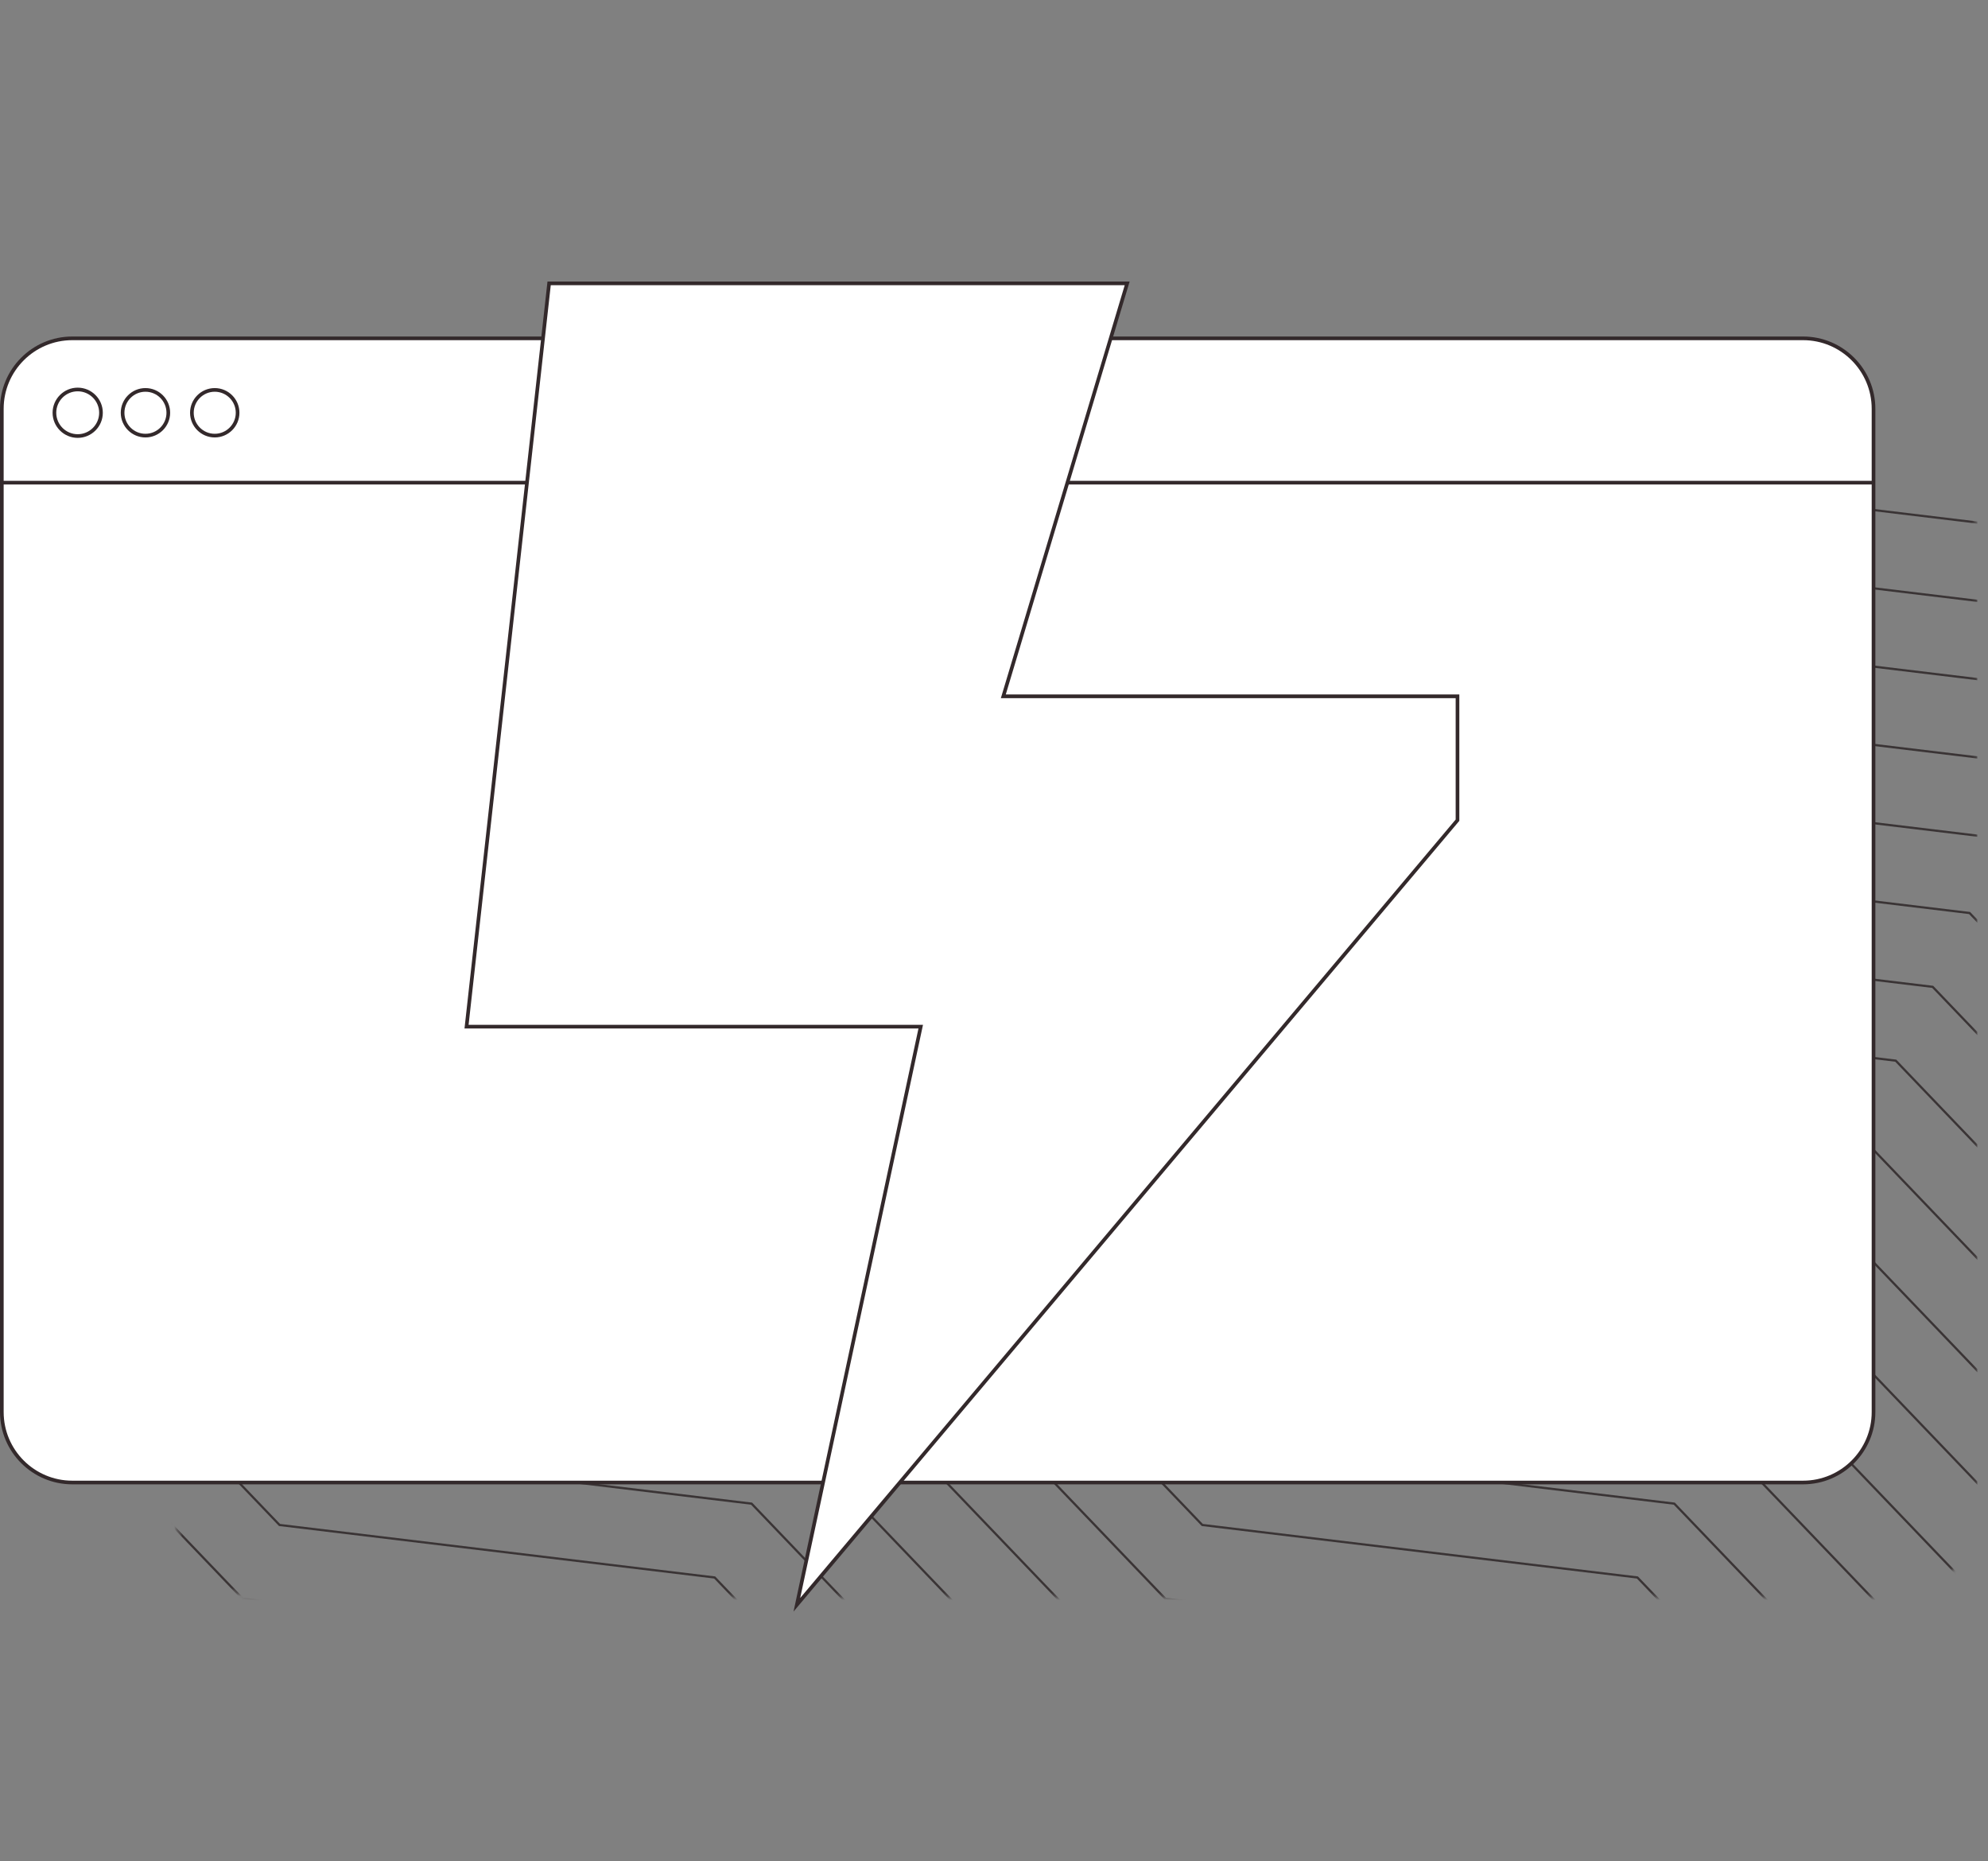 <?xml version="1.0" encoding="UTF-8"?> <svg xmlns="http://www.w3.org/2000/svg" xmlns:xlink="http://www.w3.org/1999/xlink" width="501px" height="469px" viewBox="0 0 501 469" version="1.1"><rect x="0" y="0" width="501" height="469" fill="#808080" stroke="none"/><title>Group 94</title><defs><path d="M23.815,0.47 C11.64,0.47 1.675,10.434 1.675,22.611 L1.675,22.611 L1.675,267.589 C1.675,279.766 11.64,289.729 23.815,289.729 L23.815,289.729 L433.749,289.729 C445.928,289.729 455.891,279.766 455.891,267.589 L455.891,267.589 L455.891,22.611 C455.891,10.434 445.928,0.47 433.749,0.47 L433.749,0.47 L23.815,0.47 Z" id="path-1"></path><path d="M23.815,0.47 C11.64,0.47 1.675,10.434 1.675,22.611 L1.675,22.611 L1.675,267.589 C1.675,279.766 11.64,289.729 23.815,289.729 L23.815,289.729 L433.749,289.729 C445.928,289.729 455.891,279.766 455.891,267.589 L455.891,267.589 L455.891,22.611 C455.891,10.434 445.928,0.47 433.749,0.47 L433.749,0.47 L23.815,0.47 Z" id="path-3"></path><path d="M23.815,0.47 C11.64,0.47 1.675,10.434 1.675,22.611 L1.675,22.611 L1.675,267.589 C1.675,279.766 11.64,289.729 23.815,289.729 L23.815,289.729 L433.749,289.729 C445.928,289.729 455.891,279.766 455.891,267.589 L455.891,267.589 L455.891,22.611 C455.891,10.434 445.928,0.47 433.749,0.47 L433.749,0.47 L23.815,0.47 Z" id="path-5"></path><path d="M23.815,0.47 C11.64,0.47 1.675,10.434 1.675,22.611 L1.675,22.611 L1.675,267.589 C1.675,279.766 11.64,289.729 23.815,289.729 L23.815,289.729 L433.749,289.729 C445.928,289.729 455.891,279.766 455.891,267.589 L455.891,267.589 L455.891,22.611 C455.891,10.434 445.928,0.47 433.749,0.47 L433.749,0.47 L23.815,0.47 Z" id="path-7"></path><path d="M23.815,0.47 C11.64,0.47 1.675,10.434 1.675,22.611 L1.675,22.611 L1.675,267.589 C1.675,279.766 11.64,289.729 23.815,289.729 L23.815,289.729 L433.749,289.729 C445.928,289.729 455.891,279.766 455.891,267.589 L455.891,267.589 L455.891,22.611 C455.891,10.434 445.928,0.47 433.749,0.47 L433.749,0.47 L23.815,0.47 Z" id="path-9"></path><path d="M23.815,0.47 C11.64,0.47 1.675,10.434 1.675,22.611 L1.675,22.611 L1.675,267.589 C1.675,279.766 11.64,289.729 23.815,289.729 L23.815,289.729 L433.749,289.729 C445.928,289.729 455.891,279.766 455.891,267.589 L455.891,267.589 L455.891,22.611 C455.891,10.434 445.928,0.47 433.749,0.47 L433.749,0.47 L23.815,0.47 Z" id="path-11"></path><path d="M23.815,0.47 C11.64,0.47 1.675,10.434 1.675,22.611 L1.675,22.611 L1.675,267.589 C1.675,279.766 11.64,289.729 23.815,289.729 L23.815,289.729 L433.749,289.729 C445.928,289.729 455.891,279.766 455.891,267.589 L455.891,267.589 L455.891,22.611 C455.891,10.434 445.928,0.47 433.749,0.47 L433.749,0.47 L23.815,0.47 Z" id="path-13"></path><path d="M23.815,0.47 C11.64,0.47 1.675,10.434 1.675,22.611 L1.675,22.611 L1.675,267.589 C1.675,279.766 11.64,289.729 23.815,289.729 L23.815,289.729 L433.749,289.729 C445.928,289.729 455.891,279.766 455.891,267.589 L455.891,267.589 L455.891,22.611 C455.891,10.434 445.928,0.47 433.749,0.47 L433.749,0.47 L23.815,0.47 Z" id="path-15"></path><path d="M23.815,0.47 C11.64,0.47 1.675,10.434 1.675,22.611 L1.675,22.611 L1.675,267.589 C1.675,279.766 11.64,289.729 23.815,289.729 L23.815,289.729 L433.749,289.729 C445.928,289.729 455.891,279.766 455.891,267.589 L455.891,267.589 L455.891,22.611 C455.891,10.434 445.928,0.47 433.749,0.47 L433.749,0.47 L23.815,0.47 Z" id="path-17"></path><path d="M23.815,0.47 C11.64,0.47 1.675,10.434 1.675,22.611 L1.675,22.611 L1.675,267.589 C1.675,279.766 11.64,289.729 23.815,289.729 L23.815,289.729 L433.749,289.729 C445.928,289.729 455.891,279.766 455.891,267.589 L455.891,267.589 L455.891,22.611 C455.891,10.434 445.928,0.47 433.749,0.47 L433.749,0.47 L23.815,0.47 Z" id="path-19"></path><path d="M23.815,0.47 C11.64,0.47 1.675,10.434 1.675,22.611 L1.675,22.611 L1.675,267.589 C1.675,279.766 11.64,289.729 23.815,289.729 L23.815,289.729 L433.749,289.729 C445.928,289.729 455.891,279.766 455.891,267.589 L455.891,267.589 L455.891,22.611 C455.891,10.434 445.928,0.47 433.749,0.47 L433.749,0.47 L23.815,0.47 Z" id="path-21"></path><path d="M23.815,0.47 C11.64,0.47 1.675,10.434 1.675,22.611 L1.675,22.611 L1.675,267.589 C1.675,279.766 11.64,289.729 23.815,289.729 L23.815,289.729 L433.749,289.729 C445.928,289.729 455.891,279.766 455.891,267.589 L455.891,267.589 L455.891,22.611 C455.891,10.434 445.928,0.47 433.749,0.47 L433.749,0.47 L23.815,0.47 Z" id="path-23"></path><path d="M23.815,0.47 C11.64,0.47 1.675,10.434 1.675,22.611 L1.675,22.611 L1.675,267.589 C1.675,279.766 11.64,289.729 23.815,289.729 L23.815,289.729 L433.749,289.729 C445.928,289.729 455.891,279.766 455.891,267.589 L455.891,267.589 L455.891,22.611 C455.891,10.434 445.928,0.47 433.749,0.47 L433.749,0.47 L23.815,0.47 Z" id="path-25"></path><path d="M23.815,0.47 C11.64,0.47 1.675,10.434 1.675,22.611 L1.675,22.611 L1.675,267.589 C1.675,279.766 11.64,289.729 23.815,289.729 L23.815,289.729 L433.749,289.729 C445.928,289.729 455.891,279.766 455.891,267.589 L455.891,267.589 L455.891,22.611 C455.891,10.434 445.928,0.47 433.749,0.47 L433.749,0.47 L23.815,0.47 Z" id="path-27"></path><path d="M23.815,0.47 C11.64,0.47 1.675,10.434 1.675,22.611 L1.675,22.611 L1.675,267.589 C1.675,279.766 11.64,289.729 23.815,289.729 L23.815,289.729 L433.749,289.729 C445.928,289.729 455.891,279.766 455.891,267.589 L455.891,267.589 L455.891,22.611 C455.891,10.434 445.928,0.47 433.749,0.47 L433.749,0.47 L23.815,0.47 Z" id="path-29"></path><path d="M23.815,0.47 C11.64,0.47 1.675,10.434 1.675,22.611 L1.675,22.611 L1.675,267.589 C1.675,279.766 11.64,289.729 23.815,289.729 L23.815,289.729 L433.749,289.729 C445.928,289.729 455.891,279.766 455.891,267.589 L455.891,267.589 L455.891,22.611 C455.891,10.434 445.928,0.47 433.749,0.47 L433.749,0.47 L23.815,0.47 Z" id="path-31"></path><path d="M23.815,0.47 C11.64,0.47 1.675,10.434 1.675,22.611 L1.675,22.611 L1.675,267.589 C1.675,279.766 11.64,289.729 23.815,289.729 L23.815,289.729 L433.749,289.729 C445.928,289.729 455.891,279.766 455.891,267.589 L455.891,267.589 L455.891,22.611 C455.891,10.434 445.928,0.47 433.749,0.47 L433.749,0.47 L23.815,0.47 Z" id="path-33"></path><path d="M23.815,0.47 C11.64,0.47 1.675,10.434 1.675,22.611 L1.675,22.611 L1.675,267.589 C1.675,279.766 11.64,289.729 23.815,289.729 L23.815,289.729 L433.749,289.729 C445.928,289.729 455.891,279.766 455.891,267.589 L455.891,267.589 L455.891,22.611 C455.891,10.434 445.928,0.47 433.749,0.47 L433.749,0.47 L23.815,0.47 Z" id="path-35"></path><path d="M23.815,0.47 C11.64,0.47 1.675,10.434 1.675,22.611 L1.675,22.611 L1.675,267.589 C1.675,279.766 11.64,289.729 23.815,289.729 L23.815,289.729 L433.749,289.729 C445.928,289.729 455.891,279.766 455.891,267.589 L455.891,267.589 L455.891,22.611 C455.891,10.434 445.928,0.47 433.749,0.47 L433.749,0.47 L23.815,0.47 Z" id="path-37"></path><path d="M23.815,0.47 C11.64,0.47 1.675,10.434 1.675,22.611 L1.675,22.611 L1.675,267.589 C1.675,279.766 11.64,289.729 23.815,289.729 L23.815,289.729 L433.749,289.729 C445.928,289.729 455.891,279.766 455.891,267.589 L455.891,267.589 L455.891,22.611 C455.891,10.434 445.928,0.47 433.749,0.47 L433.749,0.47 L23.815,0.47 Z" id="path-39"></path><path d="M23.815,0.47 C11.64,0.47 1.675,10.434 1.675,22.611 L1.675,22.611 L1.675,267.589 C1.675,279.766 11.64,289.729 23.815,289.729 L23.815,289.729 L433.749,289.729 C445.928,289.729 455.891,279.766 455.891,267.589 L455.891,267.589 L455.891,22.611 C455.891,10.434 445.928,0.47 433.749,0.47 L433.749,0.47 L23.815,0.47 Z" id="path-41"></path><path d="M23.815,0.47 C11.64,0.47 1.675,10.434 1.675,22.611 L1.675,22.611 L1.675,267.589 C1.675,279.766 11.64,289.729 23.815,289.729 L23.815,289.729 L433.749,289.729 C445.928,289.729 455.891,279.766 455.891,267.589 L455.891,267.589 L455.891,22.611 C455.891,10.434 445.928,0.47 433.749,0.47 L433.749,0.47 L23.815,0.47 Z" id="path-43"></path><path d="M23.815,0.47 C11.64,0.47 1.675,10.434 1.675,22.611 L1.675,22.611 L1.675,267.589 C1.675,279.766 11.64,289.729 23.815,289.729 L23.815,289.729 L433.749,289.729 C445.928,289.729 455.891,279.766 455.891,267.589 L455.891,267.589 L455.891,22.611 C455.891,10.434 445.928,0.47 433.749,0.47 L433.749,0.47 L23.815,0.47 Z" id="path-45"></path><path d="M23.815,0.47 C11.64,0.47 1.675,10.434 1.675,22.611 L1.675,22.611 L1.675,267.589 C1.675,279.766 11.64,289.729 23.815,289.729 L23.815,289.729 L433.749,289.729 C445.928,289.729 455.891,279.766 455.891,267.589 L455.891,267.589 L455.891,22.611 C455.891,10.434 445.928,0.47 433.749,0.47 L433.749,0.47 L23.815,0.47 Z" id="path-47"></path><path d="M23.815,0.47 C11.64,0.47 1.675,10.434 1.675,22.611 L1.675,22.611 L1.675,267.589 C1.675,279.766 11.64,289.729 23.815,289.729 L23.815,289.729 L433.749,289.729 C445.928,289.729 455.891,279.766 455.891,267.589 L455.891,267.589 L455.891,22.611 C455.891,10.434 445.928,0.47 433.749,0.47 L433.749,0.47 L23.815,0.47 Z" id="path-49"></path><polygon id="path-51" points="0 466.79 498.325 466.79 498.325 1.707 0 1.707"></polygon></defs><g id="Page-1" stroke="none" stroke-width="1" fill="none" fill-rule="evenodd"><g id="Group-94"><g id="Group-76" transform="translate(42.435, 112.685)"><g id="Group-3"><mask id="mask-2" fill="white"><use xlink:href="#path-1"></use></mask><g id="Clip-2"></g><polygon id="Fill-1" fill="#3A3435" mask="url(#mask-2)" points="118.933 322.282 149.529 354.243 150.302 354.243 119.199 321.752 9.542 308.522 -9.194 288.95 -9.194 289.756 9.276 309.051"></polygon></g><g id="Group-6"><mask id="mask-4" fill="white"><use xlink:href="#path-3"></use></mask><g id="Clip-5"></g><polygon id="Fill-4" fill="#3A3435" mask="url(#mask-4)" points="379.645 265.942 269.988 252.713 193.612 172.925 83.955 159.694 7.579 79.908 -9.194 77.885 -9.194 78.447 7.313 80.438 83.691 160.226 193.346 173.455 269.724 253.242 379.379 266.471 455.758 346.259 455.89 346.276 455.89 345.591 379.713 266.014"></polygon></g><g id="Group-9"><mask id="mask-6" fill="white"><use xlink:href="#path-5"></use></mask><g id="Clip-8"></g><polygon id="Fill-7" fill="#3A3435" mask="url(#mask-6)" points="407.55 210.132 297.893 196.903 221.517 117.115 111.86 103.884 35.484 24.098 -9.194 18.707 -9.194 19.27 35.218 24.628 111.596 104.416 221.251 117.644 297.629 197.432 407.284 210.661 455.889 261.436 455.889 260.63 407.618 210.204"></polygon></g><g id="Group-12"><mask id="mask-8" fill="white"><use xlink:href="#path-7"></use></mask><g id="Clip-11"></g><polygon id="Fill-10" fill="#3A3435" mask="url(#mask-8)" points="398.248 228.735 288.592 215.506 212.215 135.718 102.558 122.488 26.182 42.702 -9.194 38.434 -9.194 38.995 25.916 43.231 102.294 123.019 211.949 136.248 288.328 216.036 397.983 229.264 455.89 289.757 455.89 288.949 398.317 228.807"></polygon></g><g id="Group-15"><mask id="mask-10" fill="white"><use xlink:href="#path-9"></use></mask><g id="Clip-14"></g><polygon id="Fill-13" fill="#3A3435" mask="url(#mask-10)" points="416.852 191.528 307.195 178.299 230.818 98.512 121.162 85.281 44.785 5.495 -9.194 -1.018 -9.194 -0.455 44.52 6.025 120.898 85.812 230.553 99.041 306.931 178.829 416.586 192.058 455.89 233.117 455.89 232.309 416.92 191.6"></polygon></g><g id="Group-18"><mask id="mask-12" fill="white"><use xlink:href="#path-11"></use></mask><g id="Clip-17"></g><polygon id="Fill-16" fill="#3A3435" mask="url(#mask-12)" points="388.947 247.338 279.29 234.11 202.913 154.322 93.257 141.091 16.88 61.305 -9.194 58.159 -9.194 58.722 16.615 61.835 92.993 141.623 202.648 154.851 279.026 234.639 388.681 247.868 455.889 318.076 455.889 317.27 389.015 247.41"></polygon></g><g id="Group-21"><mask id="mask-14" fill="white"><use xlink:href="#path-13"></use></mask><g id="Clip-20"></g><polygon id="Fill-19" fill="#3A3435" mask="url(#mask-14)" points="165.441 229.265 241.818 309.053 351.475 322.282 382.07 354.243 382.844 354.243 351.808 321.824 351.74 321.752 242.083 308.522 165.707 228.736 56.05 215.505 -9.193 147.348 -9.193 148.156 55.785 216.035"></polygon></g><g id="Group-24"><mask id="mask-16" fill="white"><use xlink:href="#path-15"></use></mask><g id="Clip-23"></g><polygon id="Fill-22" fill="#3A3435" mask="url(#mask-16)" points="174.743 210.662 251.119 290.45 360.776 303.678 409.18 354.243 409.953 354.243 361.11 303.221 361.042 303.149 251.385 289.918 175.009 210.132 65.352 196.902 -9.194 119.029 -9.194 119.835 65.086 197.431"></polygon></g><g id="Group-27"><mask id="mask-18" fill="white"><use xlink:href="#path-17"></use></mask><g id="Clip-26"></g><polygon id="Fill-25" fill="#3A3435" mask="url(#mask-18)" points="74.389 178.829 184.045 192.059 260.422 271.845 370.079 285.076 436.291 354.244 437.064 354.244 370.413 284.617 370.342 284.545 260.687 271.316 184.309 191.528 74.654 178.299 -1.724 98.511 -9.194 97.611 -9.194 98.172 -1.99 99.041"></polygon></g><g id="Group-30"><mask id="mask-20" fill="white"><use xlink:href="#path-19"></use></mask><g id="Clip-29"></g><polygon id="Fill-28" fill="#3A3435" mask="url(#mask-20)" points="128.235 303.679 176.639 354.243 177.412 354.243 128.5 303.149 18.844 289.918 -9.193 260.629 -9.193 261.437 18.578 290.448"></polygon></g><g id="Group-33"><mask id="mask-22" fill="white"><use xlink:href="#path-21"></use></mask><g id="Clip-32"></g><polygon id="Fill-31" fill="#3A3435" mask="url(#mask-22)" points="146.838 266.472 223.216 346.26 289.397 354.243 294.056 354.243 223.48 345.728 147.104 265.942 37.447 252.712 -9.193 203.989 -9.193 204.797 37.181 253.241"></polygon></g><g id="Group-36"><mask id="mask-24" fill="white"><use xlink:href="#path-23"></use></mask><g id="Clip-35"></g><polygon id="Fill-34" fill="#3A3435" mask="url(#mask-24)" points="137.536 285.075 203.749 354.243 204.522 354.243 137.802 284.546 28.145 271.315 -9.194 232.31 -9.194 233.116 27.88 271.845"></polygon></g><g id="Group-39"><mask id="mask-26" fill="white"><use xlink:href="#path-25"></use></mask><g id="Clip-38"></g><polygon id="Fill-37" fill="#3A3435" mask="url(#mask-26)" points="156.14 247.869 232.518 327.656 342.173 340.885 354.961 354.243 355.734 354.243 342.507 340.428 342.439 340.356 232.782 327.125 156.405 247.339 46.749 234.108 -9.194 175.669 -9.194 176.476 46.483 234.638"></polygon></g><g id="Group-42"><mask id="mask-28" fill="white"><use xlink:href="#path-27"></use></mask><g id="Clip-41"></g><polygon id="Fill-40" fill="#3A3435" mask="url(#mask-28)" points="355.733 -110.84 354.96 -110.84 418.551 -44.412 455.89 -39.907 455.89 -40.469 418.816 -44.942"></polygon></g><g id="Group-45"><mask id="mask-30" fill="white"><use xlink:href="#path-29"></use></mask><g id="Clip-44"></g><polygon id="Fill-43" fill="#3A3435" mask="url(#mask-30)" points="333.206 -106.053 333.137 -106.125 294.054 -110.841 289.396 -110.841 332.872 -105.596 409.248 -25.808 455.89 -20.18 455.89 -20.743 409.514 -26.337"></polygon></g><g id="Group-48"><mask id="mask-32" fill="white"><use xlink:href="#path-31"></use></mask><g id="Clip-47"></g><polygon id="Fill-46" fill="#3A3435" mask="url(#mask-32)" points="323.904 -87.45 323.836 -87.522 214.179 -100.752 204.52 -110.841 203.749 -110.841 213.913 -100.221 323.57 -86.992 399.946 -7.204 455.889 -0.455 455.889 -1.018 400.212 -7.734"></polygon></g><g id="Group-51"><mask id="mask-34" fill="white"><use xlink:href="#path-33"></use></mask><g id="Clip-50"></g><polygon id="Fill-49" fill="#3A3435" mask="url(#mask-34)" points="314.602 -68.846 314.534 -68.918 204.877 -82.149 177.411 -110.841 176.639 -110.841 204.612 -81.618 314.268 -68.389 390.645 11.399 455.89 19.27 455.89 18.709 390.911 10.869"></polygon></g><g id="Group-54"><mask id="mask-36" fill="white"><use xlink:href="#path-35"></use></mask><g id="Clip-53"></g><polygon id="Fill-52" fill="#3A3435" mask="url(#mask-36)" points="286.697 -13.036 286.629 -13.108 176.972 -26.339 100.594 -106.125 61.513 -110.841 56.854 -110.841 100.33 -105.595 176.707 -25.808 286.363 -12.579 362.74 67.209 455.889 78.447 455.889 77.884 363.006 66.68"></polygon></g><g id="Group-57"><mask id="mask-38" fill="white"><use xlink:href="#path-37"></use></mask><g id="Clip-56"></g><polygon id="Fill-55" fill="#3A3435" mask="url(#mask-38)" points="305.301 -50.243 305.232 -50.315 195.576 -63.546 150.301 -110.841 149.528 -110.841 195.31 -63.014 304.967 -49.786 381.343 30.002 455.889 38.995 455.889 38.434 381.609 29.473"></polygon></g><g id="Group-60"><mask id="mask-40" fill="white"><use xlink:href="#path-39"></use></mask><g id="Clip-59"></g><polygon id="Fill-58" fill="#3A3435" mask="url(#mask-40)" points="435.455 154.322 325.798 141.093 249.49 61.377 249.422 61.305 139.765 48.076 63.389 -31.712 -9.194 -40.468 -9.194 -39.907 63.123 -31.182 139.501 48.606 249.156 61.835 325.534 141.622 435.189 154.851 455.89 176.477 455.89 175.668 435.523 154.394"></polygon></g><g id="Group-63"><mask id="mask-42" fill="white"><use xlink:href="#path-41"></use></mask><g id="Clip-62"></g><polygon id="Fill-61" fill="#3A3435" mask="url(#mask-42)" points="454.058 117.115 344.401 103.886 268.093 24.17 268.025 24.098 158.368 10.869 81.992 -68.918 -9.194 -79.92 -9.194 -79.358 81.726 -68.389 158.104 11.399 267.759 24.628 344.138 104.415 453.793 117.644 455.89 119.834 455.89 119.028 454.127 117.187"></polygon></g><g id="Group-66"><mask id="mask-44" fill="white"><use xlink:href="#path-43"></use></mask><g id="Clip-65"></g><polygon id="Fill-64" fill="#3A3435" mask="url(#mask-44)" points="444.757 135.718 335.1 122.489 258.792 42.773 258.723 42.701 149.067 29.473 72.69 -50.315 -9.194 -60.195 -9.194 -59.632 72.425 -49.786 148.803 30.002 258.458 43.231 334.836 123.019 444.491 136.248 455.889 148.155 455.889 147.349 444.825 135.79"></polygon></g><g id="Group-69"><mask id="mask-46" fill="white"><use xlink:href="#path-45"></use></mask><g id="Clip-68"></g><polygon id="Fill-67" fill="#3A3435" mask="url(#mask-46)" points="295.999 -31.64 295.931 -31.712 186.274 -44.942 123.191 -110.841 122.418 -110.841 186.008 -44.411 295.665 -31.182 372.042 48.606 455.89 58.722 455.89 58.159 372.307 48.076"></polygon></g><g id="Group-72"><mask id="mask-48" fill="white"><use xlink:href="#path-47"></use></mask><g id="Clip-71"></g><polygon id="Fill-70" fill="#3A3435" mask="url(#mask-48)" points="277.396 5.567 277.327 5.495 167.671 -7.736 91.292 -87.522 -9.195 -99.645 -9.195 -99.082 91.029 -86.992 167.405 -7.204 277.062 6.025 353.438 85.812 455.89 98.172 455.89 97.609 353.704 85.281"></polygon></g><g id="Group-75"><mask id="mask-50" fill="white"><use xlink:href="#path-49"></use></mask><g id="Clip-74"></g><polygon id="Fill-73" fill="#3A3435" mask="url(#mask-50)" points="426.153 172.925 316.496 159.696 240.188 79.98 240.12 79.908 130.463 66.68 54.087 -13.108 -9.194 -20.743 -9.194 -20.18 53.821 -12.579 130.199 67.209 239.854 80.438 316.233 160.226 425.888 173.454 455.889 204.796 455.889 203.989 426.222 172.997"></polygon></g></g><g id="Group-93" transform="translate(0, 0.138)"><path d="M454.401,373.425 L18.213,373.425 C8.408,373.425 0.462,365.479 0.462,355.675 L0.462,102.868 C0.462,93.066 8.408,85.117 18.213,85.117 L454.401,85.117 C464.204,85.117 472.152,93.066 472.152,102.868 L472.152,355.675 C472.152,365.479 464.204,373.425 454.401,373.425" id="Fill-77" fill="#FFFFFF"></path><path d="M18.212,85.579 C8.679,85.579 0.923,93.335 0.923,102.868 L0.923,355.675 C0.923,365.208 8.679,372.964 18.212,372.964 L454.401,372.964 C463.934,372.964 471.69,365.208 471.69,355.675 L471.69,102.868 C471.69,93.335 463.934,85.579 454.401,85.579 L18.212,85.579 Z M454.401,373.887 L18.212,373.887 C8.17,373.887 0,365.717 0,355.675 L0,102.868 C0,92.826 8.17,84.656 18.212,84.656 L454.401,84.656 C464.443,84.656 472.613,92.826 472.613,102.868 L472.613,355.675 C472.613,365.717 464.443,373.887 454.401,373.887 L454.401,373.887 Z" id="Fill-79" fill="#33292B"></path><line x1="0.461" y1="121.481" x2="472.151" y2="121.481" id="Fill-81" fill="#FFFFFF"></line><mask id="mask-52" fill="white"><use xlink:href="#path-51"></use></mask><g id="Clip-84"></g><polygon id="Fill-83" fill="#33292B" mask="url(#mask-52)" points="0.461 121.943 472.151 121.943 472.151 121.02 0.461 121.02"></polygon><path d="M25.45,103.87 C25.45,107.109 22.822,109.737 19.582,109.737 C16.343,109.737 13.717,107.109 13.717,103.87 C13.717,100.63 16.343,98.002 19.582,98.002 C22.822,98.002 25.45,100.63 25.45,103.87" id="Fill-85" fill="#FFFFFF" mask="url(#mask-52)"></path><path d="M19.583,98.465 C16.603,98.465 14.177,100.889 14.177,103.871 C14.177,106.851 16.603,109.275 19.583,109.275 C22.564,109.275 24.989,106.851 24.989,103.871 C24.989,100.889 22.564,98.465 19.583,98.465 M19.583,110.197 C16.094,110.197 13.254,107.36 13.254,103.871 C13.254,100.38 16.094,97.542 19.583,97.542 C23.073,97.542 25.911,100.38 25.911,103.871 C25.911,107.36 23.073,110.197 19.583,110.197" id="Fill-86" fill="#33292B" mask="url(#mask-52)"></path><path d="M42.415,103.87 C42.415,107.05 39.836,109.63 36.655,109.63 C33.474,109.63 30.896,107.05 30.896,103.87 C30.896,100.689 33.474,98.109 36.655,98.109 C39.836,98.109 42.415,100.689 42.415,103.87" id="Fill-87" fill="#FFFFFF" mask="url(#mask-52)"></path><path d="M36.655,98.571 C33.735,98.571 31.356,100.948 31.356,103.87 C31.356,106.791 33.735,109.167 36.655,109.167 C39.576,109.167 41.954,106.791 41.954,103.87 C41.954,100.948 39.576,98.571 36.655,98.571 M36.655,110.09 C33.225,110.09 30.434,107.298 30.434,103.87 C30.434,100.44 33.225,97.649 36.655,97.649 C40.085,97.649 42.877,100.44 42.877,103.87 C42.877,107.298 40.085,110.09 36.655,110.09" id="Fill-88" fill="#33292B" mask="url(#mask-52)"></path><path d="M59.878,103.87 C59.878,107.05 57.298,109.63 54.118,109.63 C50.937,109.63 48.359,107.05 48.359,103.87 C48.359,100.689 50.937,98.109 54.118,98.109 C57.298,98.109 59.878,100.689 59.878,103.87" id="Fill-89" fill="#FFFFFF" mask="url(#mask-52)"></path><path d="M54.118,98.571 C51.197,98.571 48.819,100.948 48.819,103.87 C48.819,106.791 51.197,109.167 54.118,109.167 C57.039,109.167 59.417,106.791 59.417,103.87 C59.417,100.948 57.039,98.571 54.118,98.571 M54.118,110.09 C50.688,110.09 47.897,107.298 47.897,103.87 C47.897,100.44 50.688,97.649 54.118,97.649 C57.548,97.649 60.339,100.44 60.339,103.87 C60.339,107.298 57.548,110.09 54.118,110.09" id="Fill-90" fill="#33292B" mask="url(#mask-52)"></path><polygon id="Fill-91" fill="#FFFFFF" mask="url(#mask-52)" points="117.576 258.561 138.386 71.263 284.063 71.263 252.847 175.317 367.306 175.317 367.306 206.533 200.819 404.236 232.035 258.561"></polygon><path d="M118.091,258.099 L232.606,258.099 L232.486,258.658 L201.658,402.525 L366.846,206.366 L366.846,175.78 L252.228,175.78 L283.444,71.724 L138.8,71.724 L118.091,258.099 Z M199.98,405.949 L231.466,259.021 L117.06,259.021 L137.973,70.802 L284.682,70.802 L253.468,174.857 L367.768,174.857 L367.768,206.702 L367.659,206.831 L199.98,405.949 Z" id="Fill-92" fill="#33292B" mask="url(#mask-52)"></path></g></g></g></svg> 